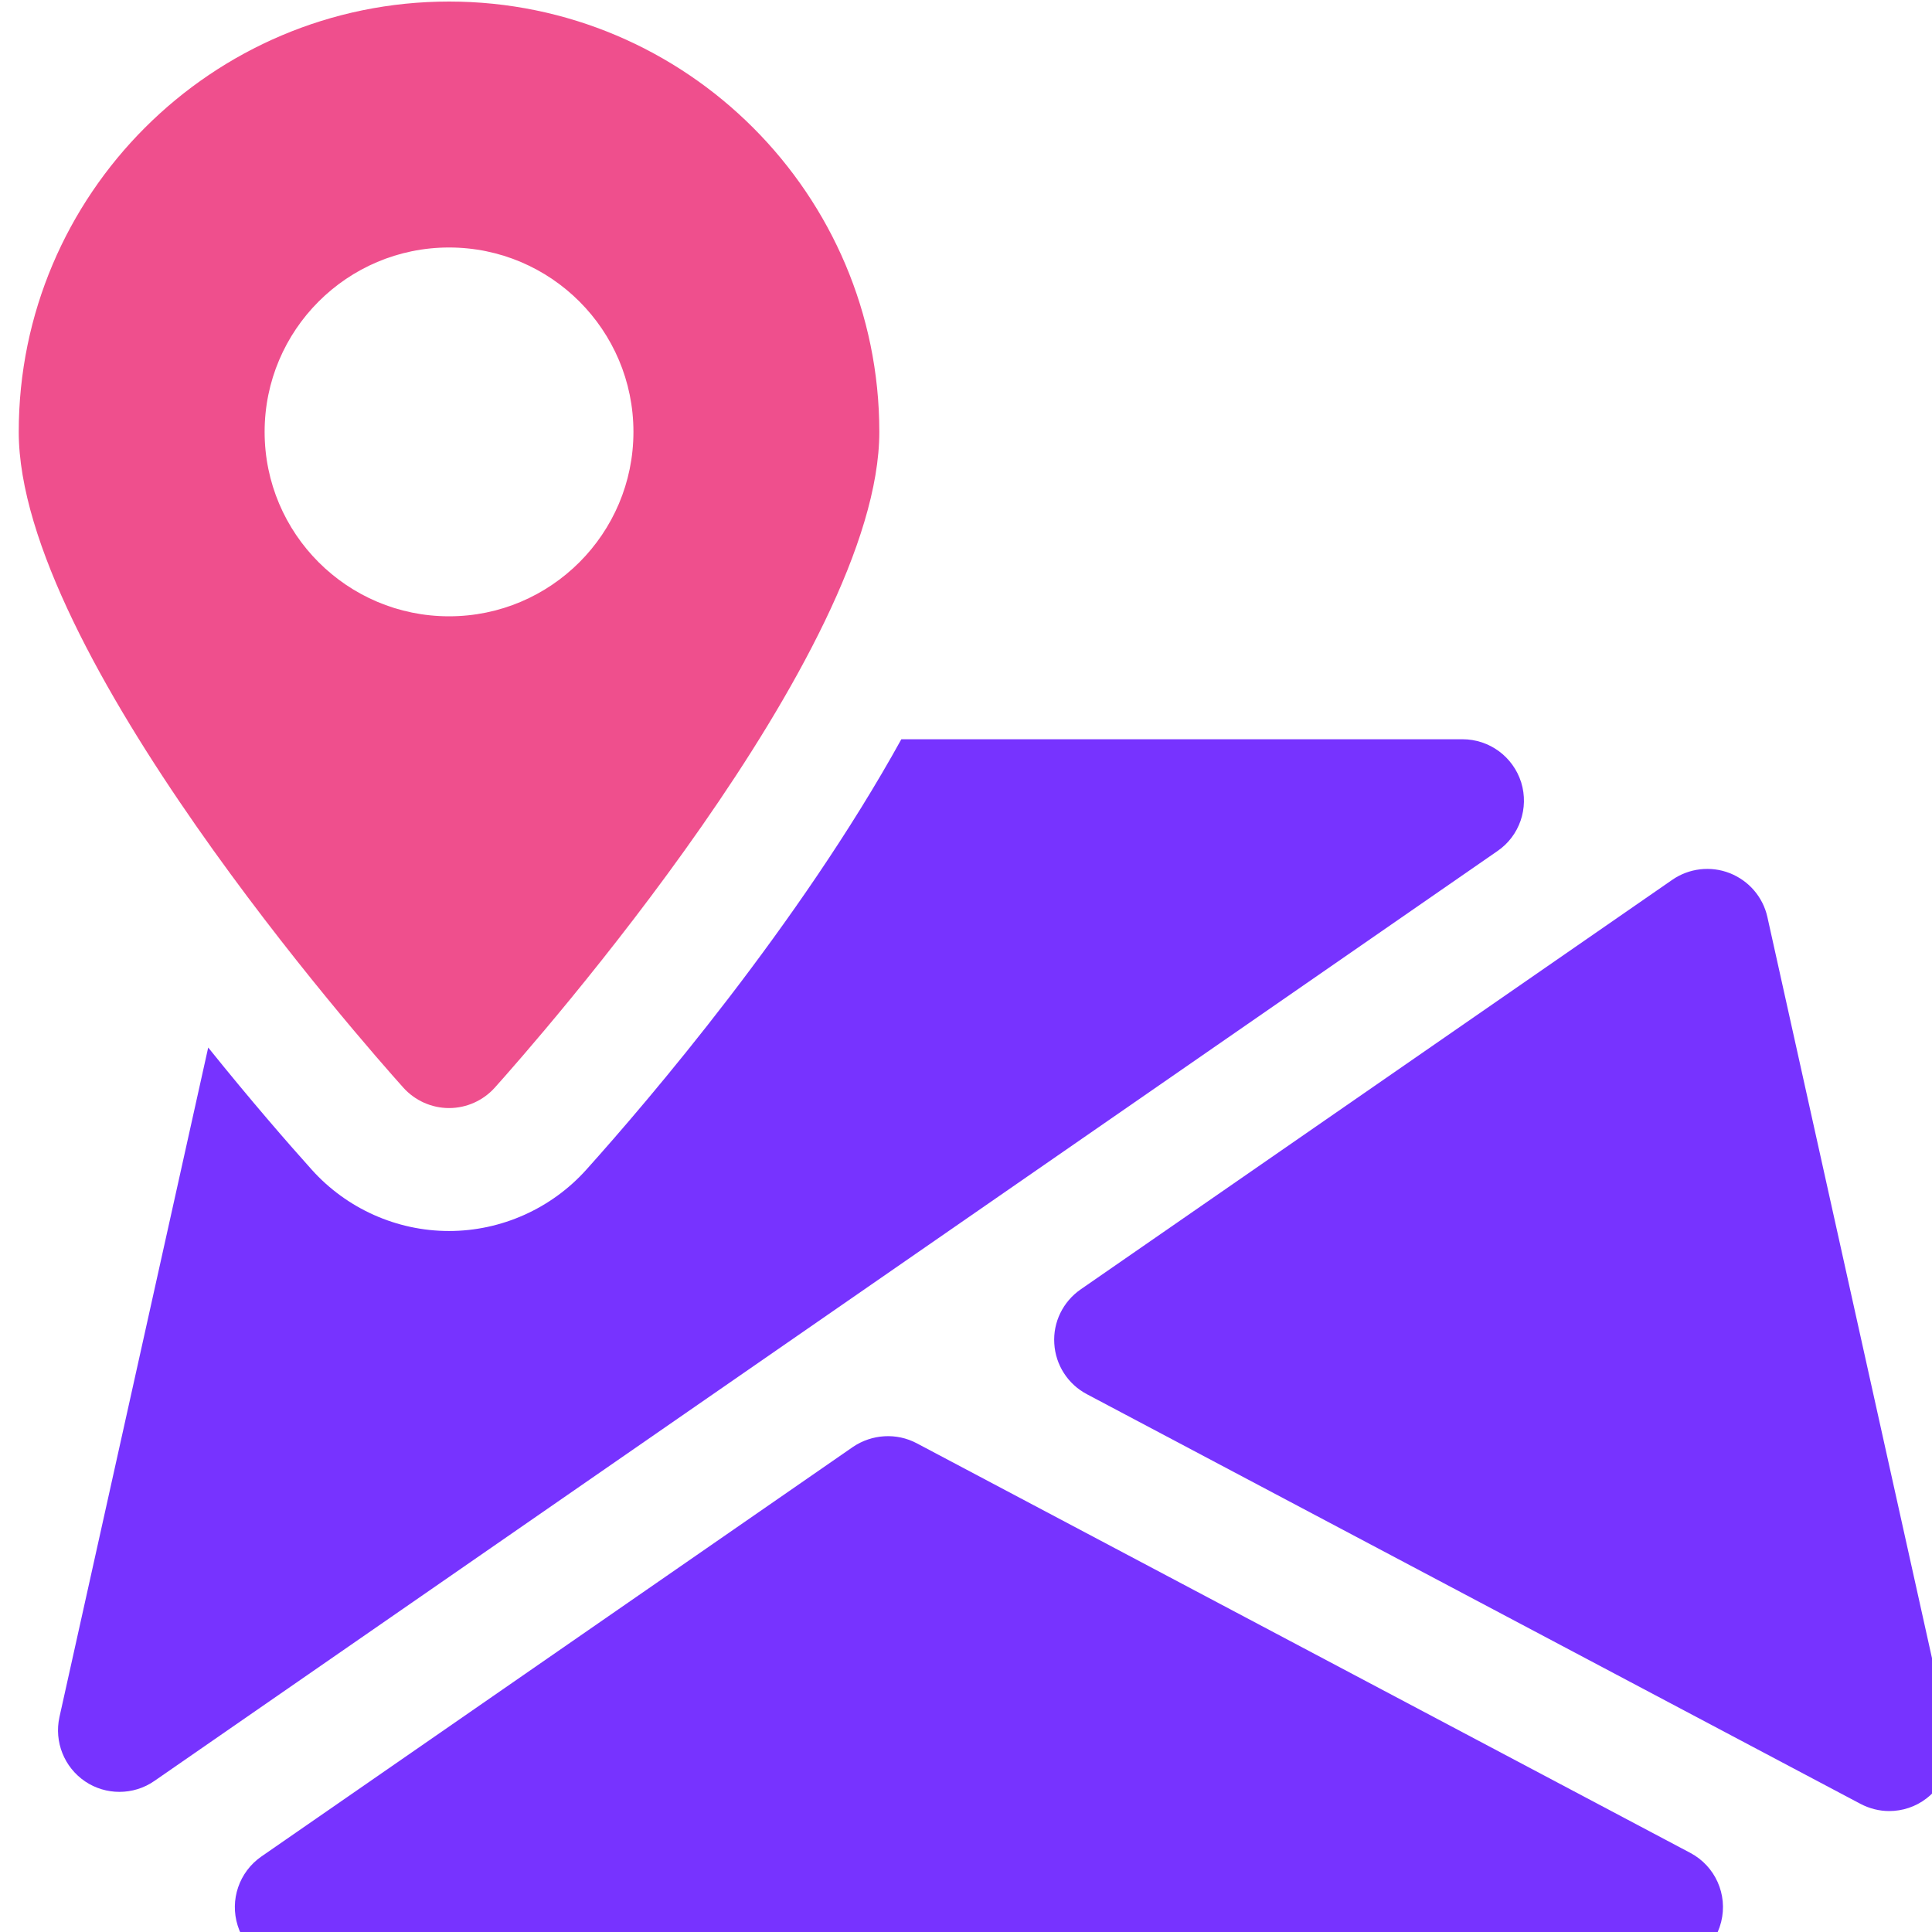 <svg width="30" height="30" viewBox="0 0 30 30" fill="none" xmlns="http://www.w3.org/2000/svg">
<g clip-path="url(#clip0)">
<path d="M26.248 28.772L14.235 22.411C13.921 22.245 13.54 22.268 13.244 22.468L4.057 28.829C3.714 29.068 3.565 29.502 3.691 29.901C3.813 30.296 4.183 30.569 4.6 30.569H25.8C26.237 30.569 26.62 30.271 26.726 29.843C26.832 29.418 26.634 28.977 26.248 28.772Z" fill="#7733FF"/>
<path d="M30.269 26.96L27.444 14.24C27.375 13.928 27.155 13.675 26.859 13.558C26.562 13.442 26.227 13.482 25.968 13.661L16.78 20.022C16.505 20.213 16.35 20.532 16.371 20.862C16.39 21.196 16.583 21.494 16.877 21.649L28.889 28.01C29.03 28.084 29.183 28.122 29.335 28.122C29.54 28.122 29.744 28.057 29.914 27.926C30.21 27.7 30.349 27.324 30.269 26.96Z" fill="#7733FF"/>
<path d="M23.621 12.149C23.495 11.75 23.127 11.479 22.709 11.479H13.996C12.411 14.348 10.067 17.091 9.103 18.164C8.561 18.767 7.784 19.115 6.972 19.115C6.161 19.115 5.384 18.767 4.842 18.164C4.47 17.75 3.893 17.087 3.233 16.266L0.923 26.663C0.839 27.047 0.997 27.442 1.322 27.662C1.482 27.77 1.669 27.824 1.854 27.824C2.045 27.824 2.234 27.768 2.398 27.654L23.251 13.216C23.596 12.981 23.744 12.548 23.621 12.149Z" fill="#7733FF"/>
<path d="M6.973 0.024C3.288 0.024 0.291 3.022 0.291 6.706C0.291 10.135 5.652 16.207 6.263 16.889C6.444 17.09 6.702 17.206 6.973 17.206C7.244 17.206 7.502 17.09 7.683 16.889C8.294 16.207 13.654 10.135 13.654 6.706C13.654 3.022 10.657 0.024 6.973 0.024ZM6.973 9.57C5.392 9.57 4.109 8.287 4.109 6.706C4.109 5.125 5.392 3.843 6.973 3.843C8.553 3.843 9.836 5.125 9.836 6.706C9.836 8.287 8.553 9.57 6.973 9.57Z" fill="#EF4F8D"/>
</g>
<defs>
<clipPath id="clip0">
<rect width="30" height="30" fill="white"/>
</clipPath>
</defs>
</svg>
